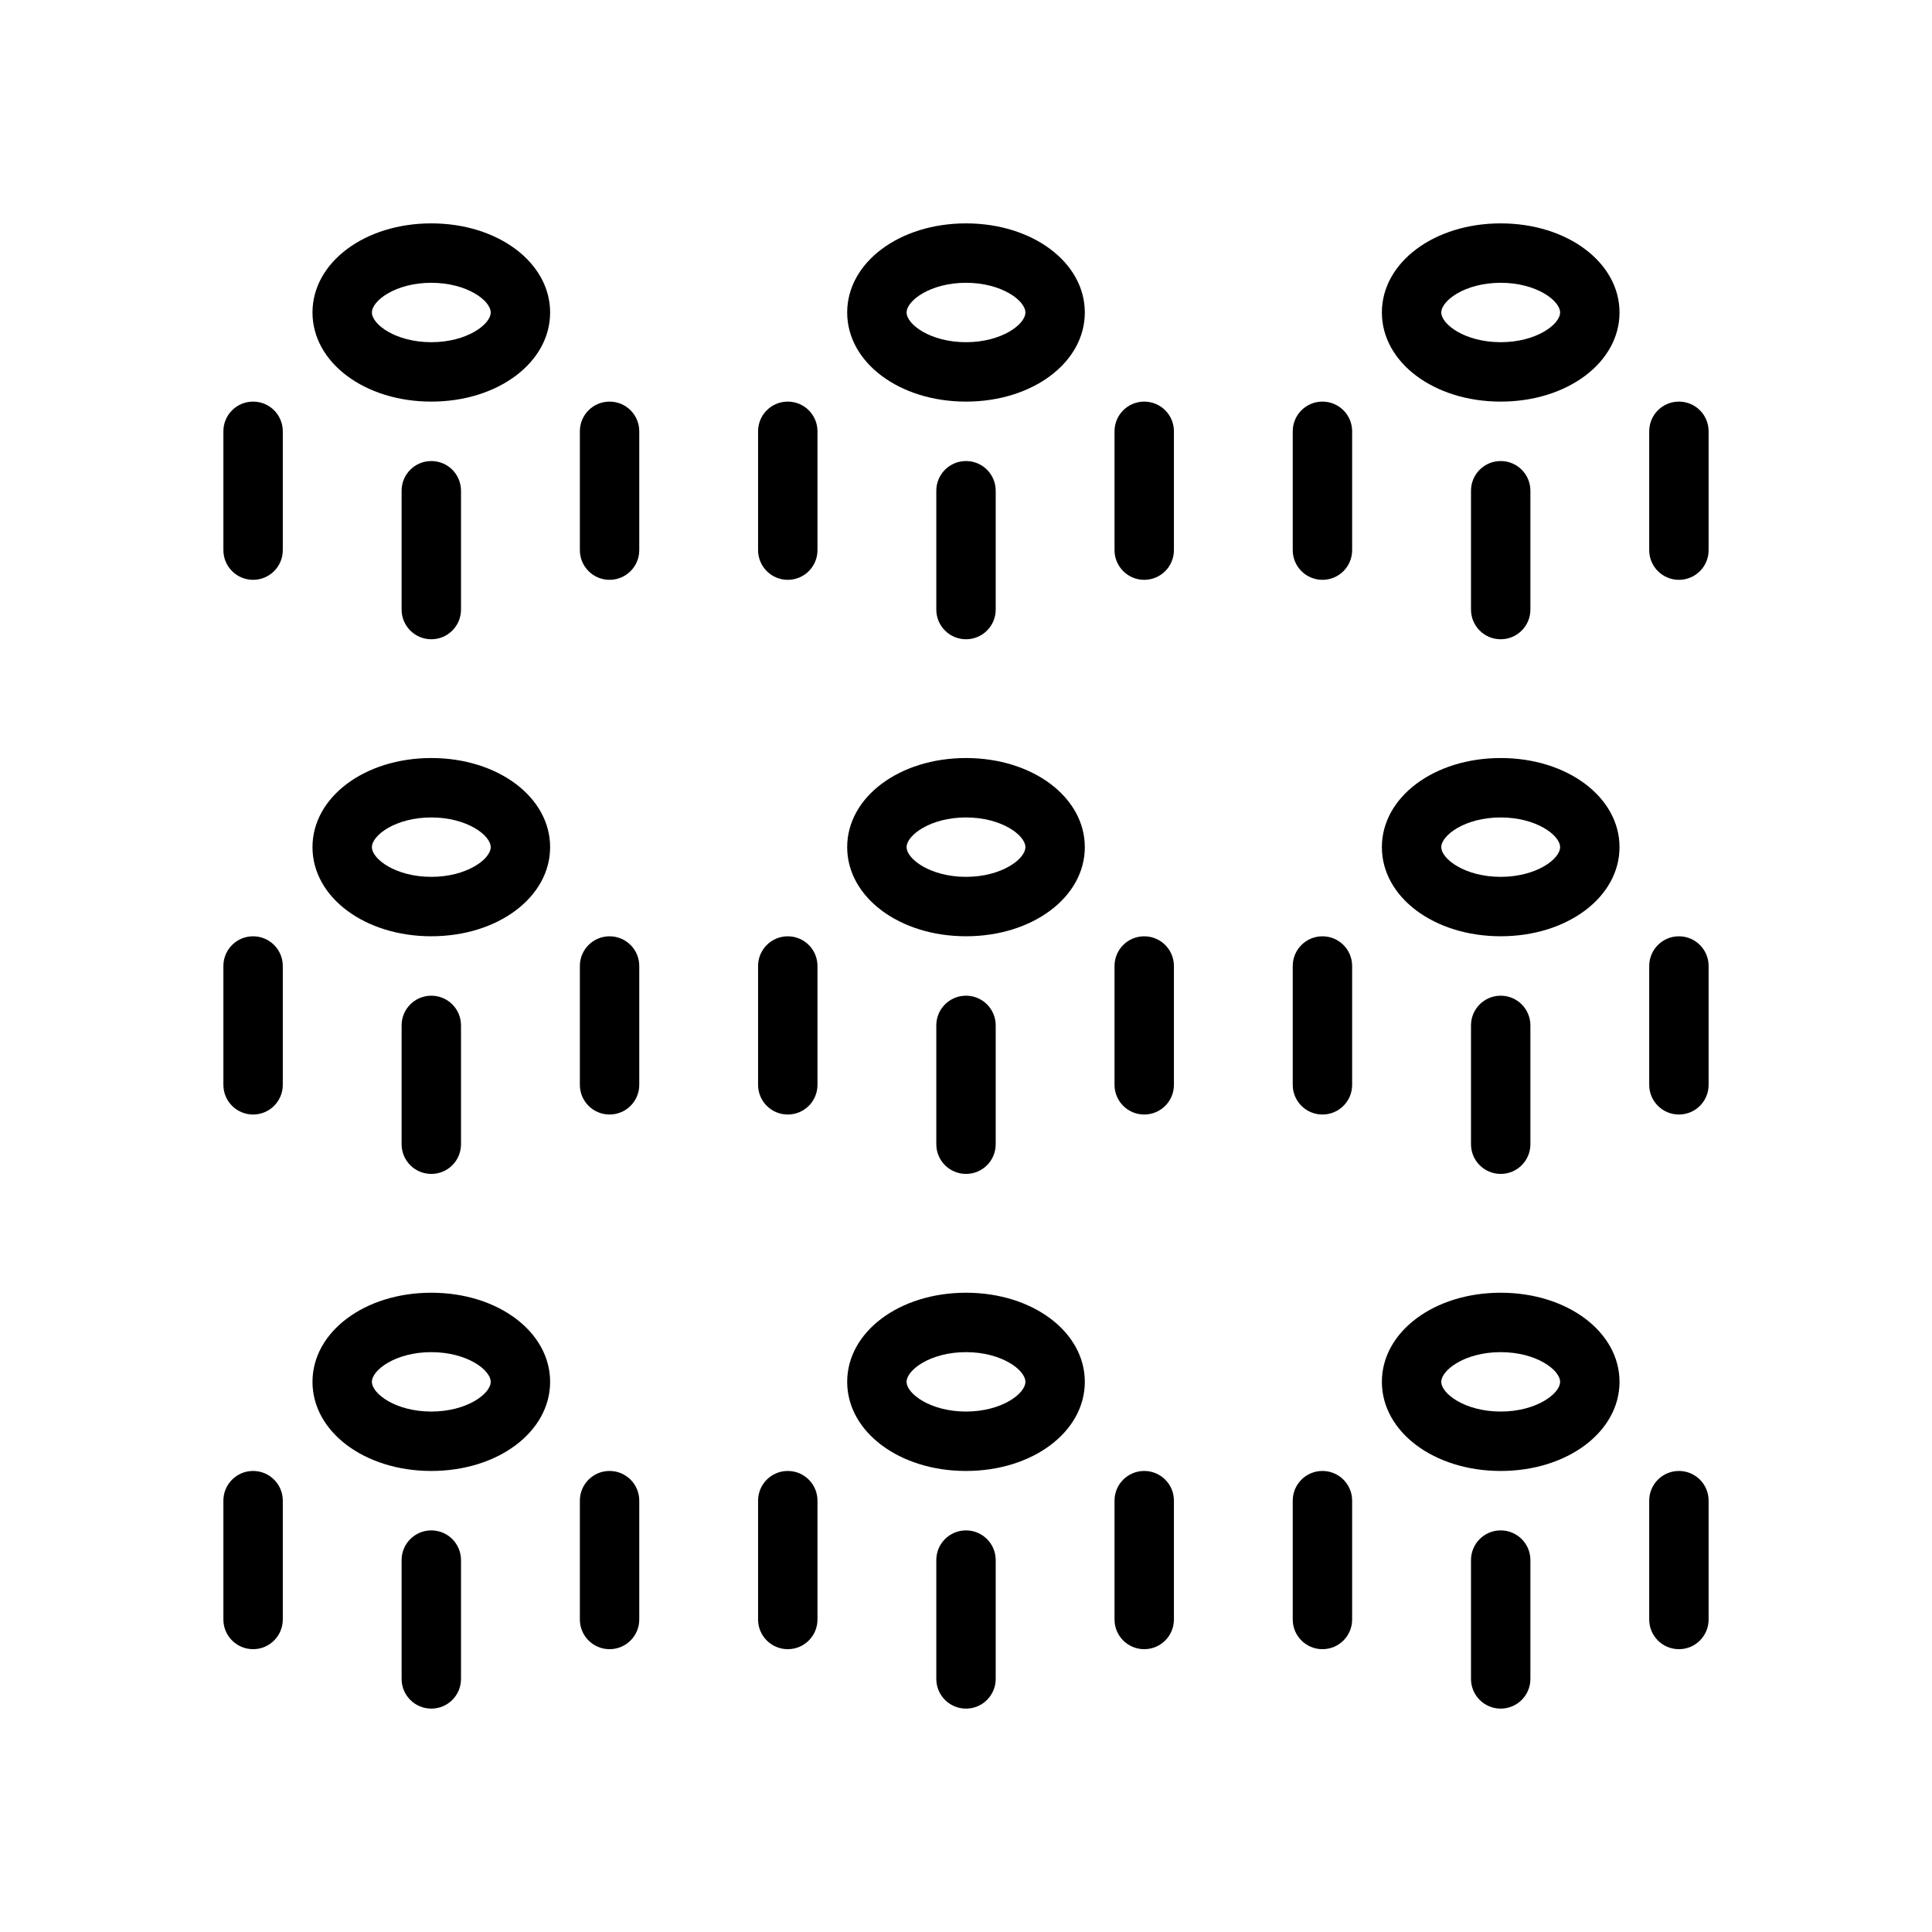 <?xml version="1.0" encoding="UTF-8"?>
<!-- Uploaded to: ICON Repo, www.iconrepo.com, Generator: ICON Repo Mixer Tools -->
<svg fill="#000000" width="800px" height="800px" version="1.1" viewBox="144 144 512 512" xmlns="http://www.w3.org/2000/svg">
 <g>
  <path d="m305.54 297.66c-4.352 0-7.871-3.519-7.871-7.871v-31.488c0-4.352 3.519-7.871 7.871-7.871 4.352 0 7.871 3.519 7.871 7.871v31.488c0 4.352-3.519 7.871-7.871 7.871z"/>
  <path d="m258.3 313.41c-4.352 0-7.871-3.519-7.871-7.871v-31.488c0-4.352 3.519-7.871 7.871-7.871 4.352 0 7.871 3.519 7.871 7.871v31.488c0.004 4.352-3.516 7.871-7.871 7.871z"/>
  <path d="m211.07 297.66c-4.352 0-7.871-3.519-7.871-7.871v-31.488c0-4.352 3.519-7.871 7.871-7.871 4.352 0 7.871 3.519 7.871 7.871v31.488c0 4.352-3.519 7.871-7.871 7.871z"/>
  <path d="m258.3 250.43c-17.656 0-31.488-10.367-31.488-23.617s13.832-23.617 31.488-23.617 31.488 10.367 31.488 23.617-13.828 23.617-31.488 23.617zm0-31.488c-9.461 0-15.742 4.738-15.742 7.871s6.281 7.871 15.742 7.871c9.461 0 15.742-4.738 15.742-7.871 0.004-3.133-6.277-7.871-15.742-7.871z"/>
  <path d="m447.23 297.66c-4.352 0-7.871-3.519-7.871-7.871v-31.488c0-4.352 3.519-7.871 7.871-7.871 4.352 0 7.871 3.519 7.871 7.871v31.488c0 4.352-3.519 7.871-7.871 7.871z"/>
  <path d="m400 313.41c-4.352 0-7.871-3.519-7.871-7.871v-31.488c0-4.352 3.519-7.871 7.871-7.871s7.871 3.519 7.871 7.871v31.488c0 4.352-3.519 7.871-7.871 7.871z"/>
  <path d="m352.77 297.66c-4.352 0-7.871-3.519-7.871-7.871v-31.488c0-4.352 3.519-7.871 7.871-7.871s7.871 3.519 7.871 7.871v31.488c0 4.352-3.516 7.871-7.871 7.871z"/>
  <path d="m400 250.43c-17.656 0-31.488-10.367-31.488-23.617s13.832-23.617 31.488-23.617 31.488 10.367 31.488 23.617-13.832 23.617-31.488 23.617zm0-31.488c-9.461 0-15.742 4.738-15.742 7.871s6.281 7.871 15.742 7.871 15.742-4.738 15.742-7.871-6.281-7.871-15.742-7.871z"/>
  <path d="m588.93 297.66c-4.352 0-7.871-3.519-7.871-7.871v-31.488c0-4.352 3.519-7.871 7.871-7.871 4.352 0 7.871 3.519 7.871 7.871v31.488c0.004 4.352-3.516 7.871-7.871 7.871z"/>
  <path d="m541.7 313.41c-4.352 0-7.871-3.519-7.871-7.871v-31.488c0-4.352 3.519-7.871 7.871-7.871 4.352 0 7.871 3.519 7.871 7.871v31.488c0 4.352-3.519 7.871-7.871 7.871z"/>
  <path d="m494.46 297.66c-4.352 0-7.871-3.519-7.871-7.871v-31.488c0-4.352 3.519-7.871 7.871-7.871 4.352 0 7.871 3.519 7.871 7.871v31.488c0.004 4.352-3.516 7.871-7.871 7.871z"/>
  <path d="m541.7 250.43c-17.656 0-31.488-10.367-31.488-23.617s13.832-23.617 31.488-23.617 31.488 10.367 31.488 23.617-13.832 23.617-31.488 23.617zm0-31.488c-9.461 0-15.742 4.738-15.742 7.871s6.281 7.871 15.742 7.871c9.461 0 15.742-4.738 15.742-7.871s-6.281-7.871-15.742-7.871z"/>
  <path d="m305.54 439.36c-4.352 0-7.871-3.519-7.871-7.871v-31.488c0-4.352 3.519-7.871 7.871-7.871 4.352 0 7.871 3.519 7.871 7.871v31.488c0 4.352-3.519 7.871-7.871 7.871z"/>
  <path d="m258.3 455.1c-4.352 0-7.871-3.519-7.871-7.871v-31.488c0-4.352 3.519-7.871 7.871-7.871 4.352 0 7.871 3.519 7.871 7.871v31.488c0.004 4.352-3.516 7.871-7.871 7.871z"/>
  <path d="m211.07 439.36c-4.352 0-7.871-3.519-7.871-7.871v-31.488c0-4.352 3.519-7.871 7.871-7.871 4.352 0 7.871 3.519 7.871 7.871v31.488c0 4.352-3.519 7.871-7.871 7.871z"/>
  <path d="m258.3 392.12c-17.656 0-31.488-10.367-31.488-23.617s13.832-23.617 31.488-23.617 31.488 10.367 31.488 23.617-13.828 23.617-31.488 23.617zm0-31.488c-9.461 0-15.742 4.738-15.742 7.871 0 3.133 6.281 7.871 15.742 7.871 9.461 0 15.742-4.738 15.742-7.871 0.004-3.129-6.277-7.871-15.742-7.871z"/>
  <path d="m447.23 439.36c-4.352 0-7.871-3.519-7.871-7.871v-31.488c0-4.352 3.519-7.871 7.871-7.871 4.352 0 7.871 3.519 7.871 7.871v31.488c0 4.352-3.519 7.871-7.871 7.871z"/>
  <path d="m400 455.1c-4.352 0-7.871-3.519-7.871-7.871v-31.488c0-4.352 3.519-7.871 7.871-7.871s7.871 3.519 7.871 7.871v31.488c0 4.352-3.519 7.871-7.871 7.871z"/>
  <path d="m352.77 439.36c-4.352 0-7.871-3.519-7.871-7.871v-31.488c0-4.352 3.519-7.871 7.871-7.871s7.871 3.519 7.871 7.871v31.488c0 4.352-3.516 7.871-7.871 7.871z"/>
  <path d="m400 392.12c-17.656 0-31.488-10.367-31.488-23.617s13.832-23.617 31.488-23.617 31.488 10.367 31.488 23.617-13.832 23.617-31.488 23.617zm0-31.488c-9.461 0-15.742 4.738-15.742 7.871 0 3.133 6.281 7.871 15.742 7.871s15.742-4.738 15.742-7.871c0-3.129-6.281-7.871-15.742-7.871z"/>
  <path d="m588.93 439.36c-4.352 0-7.871-3.519-7.871-7.871v-31.488c0-4.352 3.519-7.871 7.871-7.871 4.352 0 7.871 3.519 7.871 7.871v31.488c0.004 4.352-3.516 7.871-7.871 7.871z"/>
  <path d="m541.7 455.1c-4.352 0-7.871-3.519-7.871-7.871v-31.488c0-4.352 3.519-7.871 7.871-7.871 4.352 0 7.871 3.519 7.871 7.871v31.488c0 4.352-3.519 7.871-7.871 7.871z"/>
  <path d="m494.46 439.36c-4.352 0-7.871-3.519-7.871-7.871v-31.488c0-4.352 3.519-7.871 7.871-7.871 4.352 0 7.871 3.519 7.871 7.871v31.488c0.004 4.352-3.516 7.871-7.871 7.871z"/>
  <path d="m541.7 392.12c-17.656 0-31.488-10.367-31.488-23.617s13.832-23.617 31.488-23.617 31.488 10.367 31.488 23.617-13.832 23.617-31.488 23.617zm0-31.488c-9.461 0-15.742 4.738-15.742 7.871 0 3.133 6.281 7.871 15.742 7.871 9.461 0 15.742-4.738 15.742-7.871 0-3.129-6.281-7.871-15.742-7.871z"/>
  <path d="m305.54 581.05c-4.352 0-7.871-3.519-7.871-7.871v-31.488c0-4.352 3.519-7.871 7.871-7.871 4.352 0 7.871 3.519 7.871 7.871v31.488c0 4.352-3.519 7.871-7.871 7.871z"/>
  <path d="m258.3 596.8c-4.352 0-7.871-3.519-7.871-7.871v-31.488c0-4.352 3.519-7.871 7.871-7.871 4.352 0 7.871 3.519 7.871 7.871v31.488c0.004 4.352-3.516 7.871-7.871 7.871z"/>
  <path d="m211.07 581.05c-4.352 0-7.871-3.519-7.871-7.871v-31.488c0-4.352 3.519-7.871 7.871-7.871 4.352 0 7.871 3.519 7.871 7.871v31.488c0 4.352-3.519 7.871-7.871 7.871z"/>
  <path d="m258.3 533.82c-17.656 0-31.488-10.367-31.488-23.617s13.832-23.617 31.488-23.617 31.488 10.367 31.488 23.617-13.828 23.617-31.488 23.617zm0-31.488c-9.461 0-15.742 4.738-15.742 7.871 0 3.133 6.281 7.871 15.742 7.871 9.461 0 15.742-4.738 15.742-7.871 0.004-3.133-6.277-7.871-15.742-7.871z"/>
  <path d="m447.23 581.05c-4.352 0-7.871-3.519-7.871-7.871v-31.488c0-4.352 3.519-7.871 7.871-7.871 4.352 0 7.871 3.519 7.871 7.871v31.488c0 4.352-3.519 7.871-7.871 7.871z"/>
  <path d="m400 596.8c-4.352 0-7.871-3.519-7.871-7.871v-31.488c0-4.352 3.519-7.871 7.871-7.871s7.871 3.519 7.871 7.871v31.488c0 4.352-3.519 7.871-7.871 7.871z"/>
  <path d="m352.77 581.05c-4.352 0-7.871-3.519-7.871-7.871v-31.488c0-4.352 3.519-7.871 7.871-7.871s7.871 3.519 7.871 7.871v31.488c0 4.352-3.516 7.871-7.871 7.871z"/>
  <path d="m400 533.82c-17.656 0-31.488-10.367-31.488-23.617s13.832-23.617 31.488-23.617 31.488 10.367 31.488 23.617-13.832 23.617-31.488 23.617zm0-31.488c-9.461 0-15.742 4.738-15.742 7.871 0 3.133 6.281 7.871 15.742 7.871s15.742-4.738 15.742-7.871c0-3.133-6.281-7.871-15.742-7.871z"/>
  <path d="m588.93 581.05c-4.352 0-7.871-3.519-7.871-7.871v-31.488c0-4.352 3.519-7.871 7.871-7.871 4.352 0 7.871 3.519 7.871 7.871v31.488c0.004 4.352-3.516 7.871-7.871 7.871z"/>
  <path d="m541.7 596.8c-4.352 0-7.871-3.519-7.871-7.871v-31.488c0-4.352 3.519-7.871 7.871-7.871 4.352 0 7.871 3.519 7.871 7.871v31.488c0 4.352-3.519 7.871-7.871 7.871z"/>
  <path d="m494.46 581.05c-4.352 0-7.871-3.519-7.871-7.871v-31.488c0-4.352 3.519-7.871 7.871-7.871 4.352 0 7.871 3.519 7.871 7.871v31.488c0.004 4.352-3.516 7.871-7.871 7.871z"/>
  <path d="m541.7 533.82c-17.656 0-31.488-10.367-31.488-23.617s13.832-23.617 31.488-23.617 31.488 10.367 31.488 23.617-13.832 23.617-31.488 23.617zm0-31.488c-9.461 0-15.742 4.738-15.742 7.871 0 3.133 6.281 7.871 15.742 7.871 9.461 0 15.742-4.738 15.742-7.871 0-3.133-6.281-7.871-15.742-7.871z"/>
 </g>
</svg>